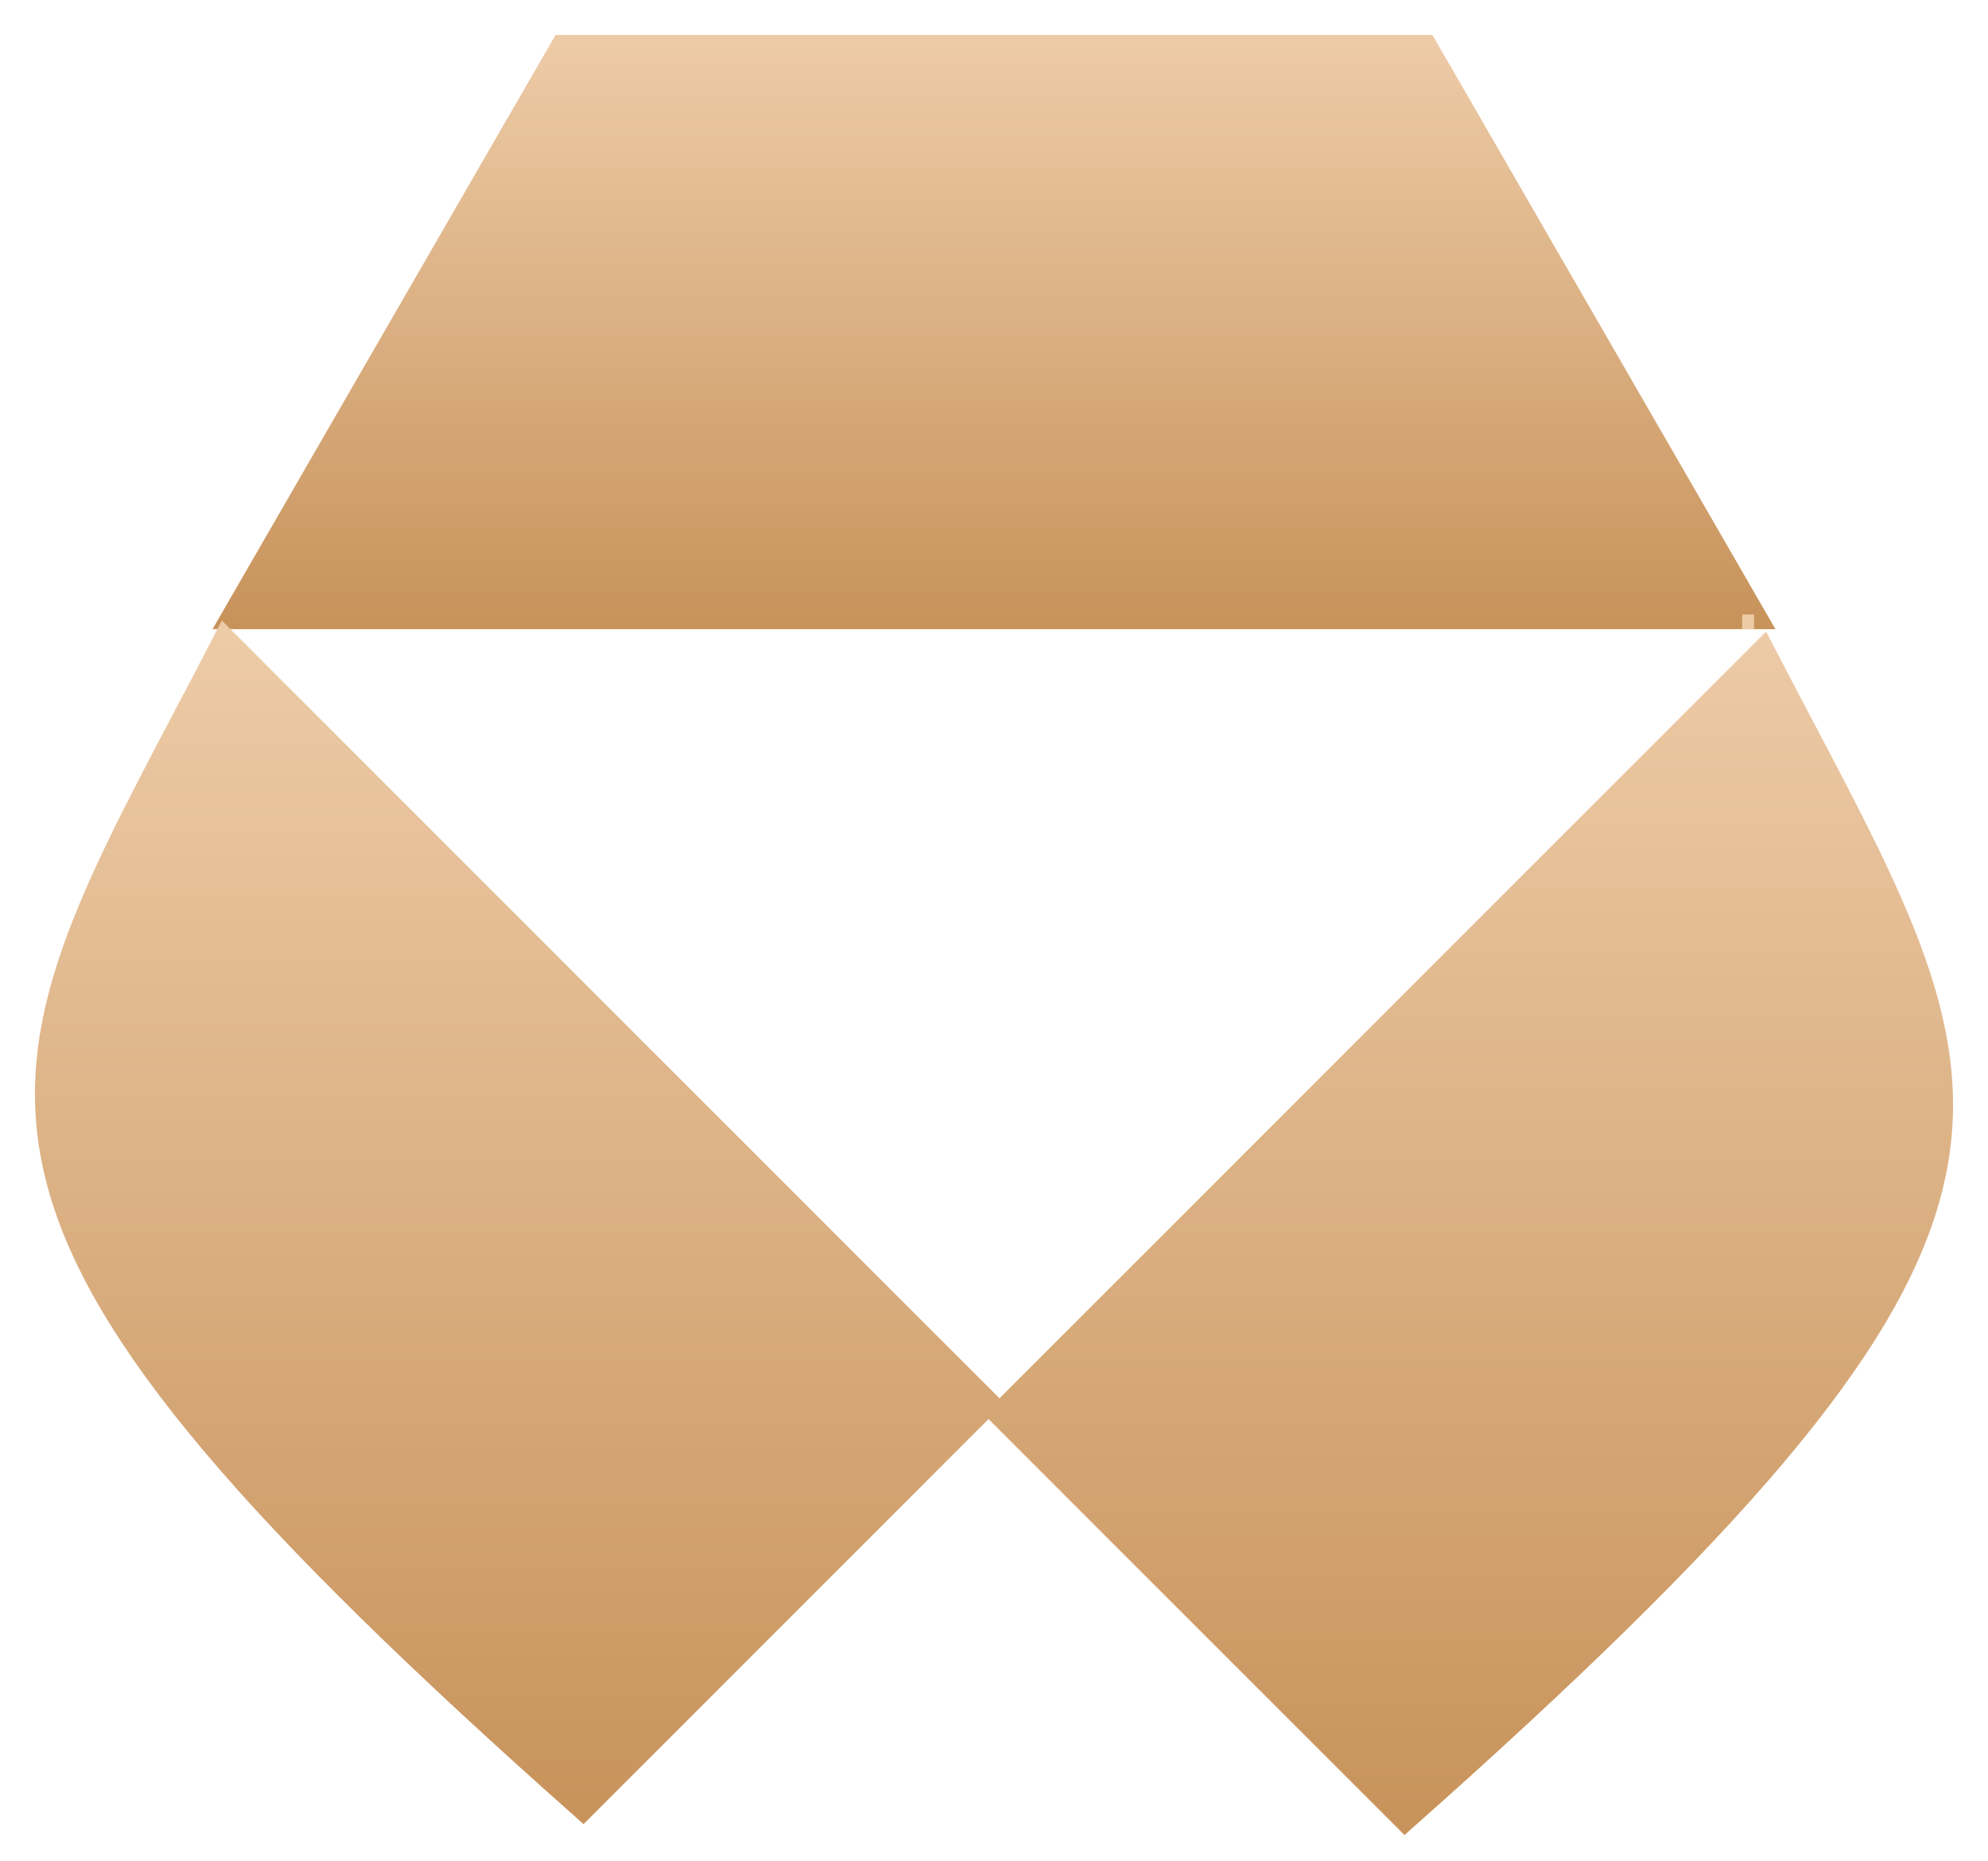 <svg width="47" height="44" viewBox="0 0 47 44" fill="none" xmlns="http://www.w3.org/2000/svg">
<path d="M33.765 1L41.675 14.7H5.604H5.324L13.234 1H33.765Z" fill="url(#paint0_linear_914_2697)" stroke="url(#paint1_linear_914_2697)" stroke-width="0.347"/>
<path d="M5.291 14.961L23.5 33.17L13.789 42.882C-2.028 28.867 -0.534 26.031 4.318 16.819C4.63 16.228 4.955 15.61 5.291 14.961Z" fill="url(#paint2_linear_914_2697)" stroke="url(#paint3_linear_914_2697)" stroke-width="0.347"/>
<path d="M41.709 15.22L23.5 33.429L33.212 43.14C49.028 29.126 47.534 26.29 42.682 17.078C42.37 16.486 42.045 15.868 41.709 15.22Z" fill="url(#paint4_linear_914_2697)"/>
<path d="M41.189 14.699H41.468M41.709 15.22L23.5 33.429L33.212 43.14C49.028 29.126 47.534 26.29 42.682 17.078C42.37 16.486 42.045 15.868 41.709 15.22Z" stroke="url(#paint5_linear_914_2697)" stroke-width="0.347"/>
<defs>
<linearGradient id="paint0_linear_914_2697" x1="23.5" y1="1" x2="23.5" y2="14.7" gradientUnits="userSpaceOnUse">
<stop stop-color="#EDCBA7"/>
<stop offset="1" stop-color="#C8935B"/>
</linearGradient>
<linearGradient id="paint1_linear_914_2697" x1="23.5" y1="1" x2="23.5" y2="14.7" gradientUnits="userSpaceOnUse">
<stop stop-color="#EDCBA7"/>
<stop offset="1" stop-color="#C8935B"/>
</linearGradient>
<linearGradient id="paint2_linear_914_2697" x1="12.25" y1="14.961" x2="12.25" y2="42.882" gradientUnits="userSpaceOnUse">
<stop stop-color="#EDCBA7"/>
<stop offset="1" stop-color="#C8935B"/>
</linearGradient>
<linearGradient id="paint3_linear_914_2697" x1="12.25" y1="14.961" x2="12.25" y2="42.882" gradientUnits="userSpaceOnUse">
<stop stop-color="#EDCBA7"/>
<stop offset="1" stop-color="#C8935B"/>
</linearGradient>
<linearGradient id="paint4_linear_914_2697" x1="34.75" y1="14.699" x2="34.75" y2="43.14" gradientUnits="userSpaceOnUse">
<stop stop-color="#EDCBA7"/>
<stop offset="1" stop-color="#C8935B"/>
</linearGradient>
<linearGradient id="paint5_linear_914_2697" x1="34.75" y1="14.699" x2="34.75" y2="43.14" gradientUnits="userSpaceOnUse">
<stop stop-color="#EDCBA7"/>
<stop offset="1" stop-color="#C8935B"/>
</linearGradient>
</defs>
</svg>
